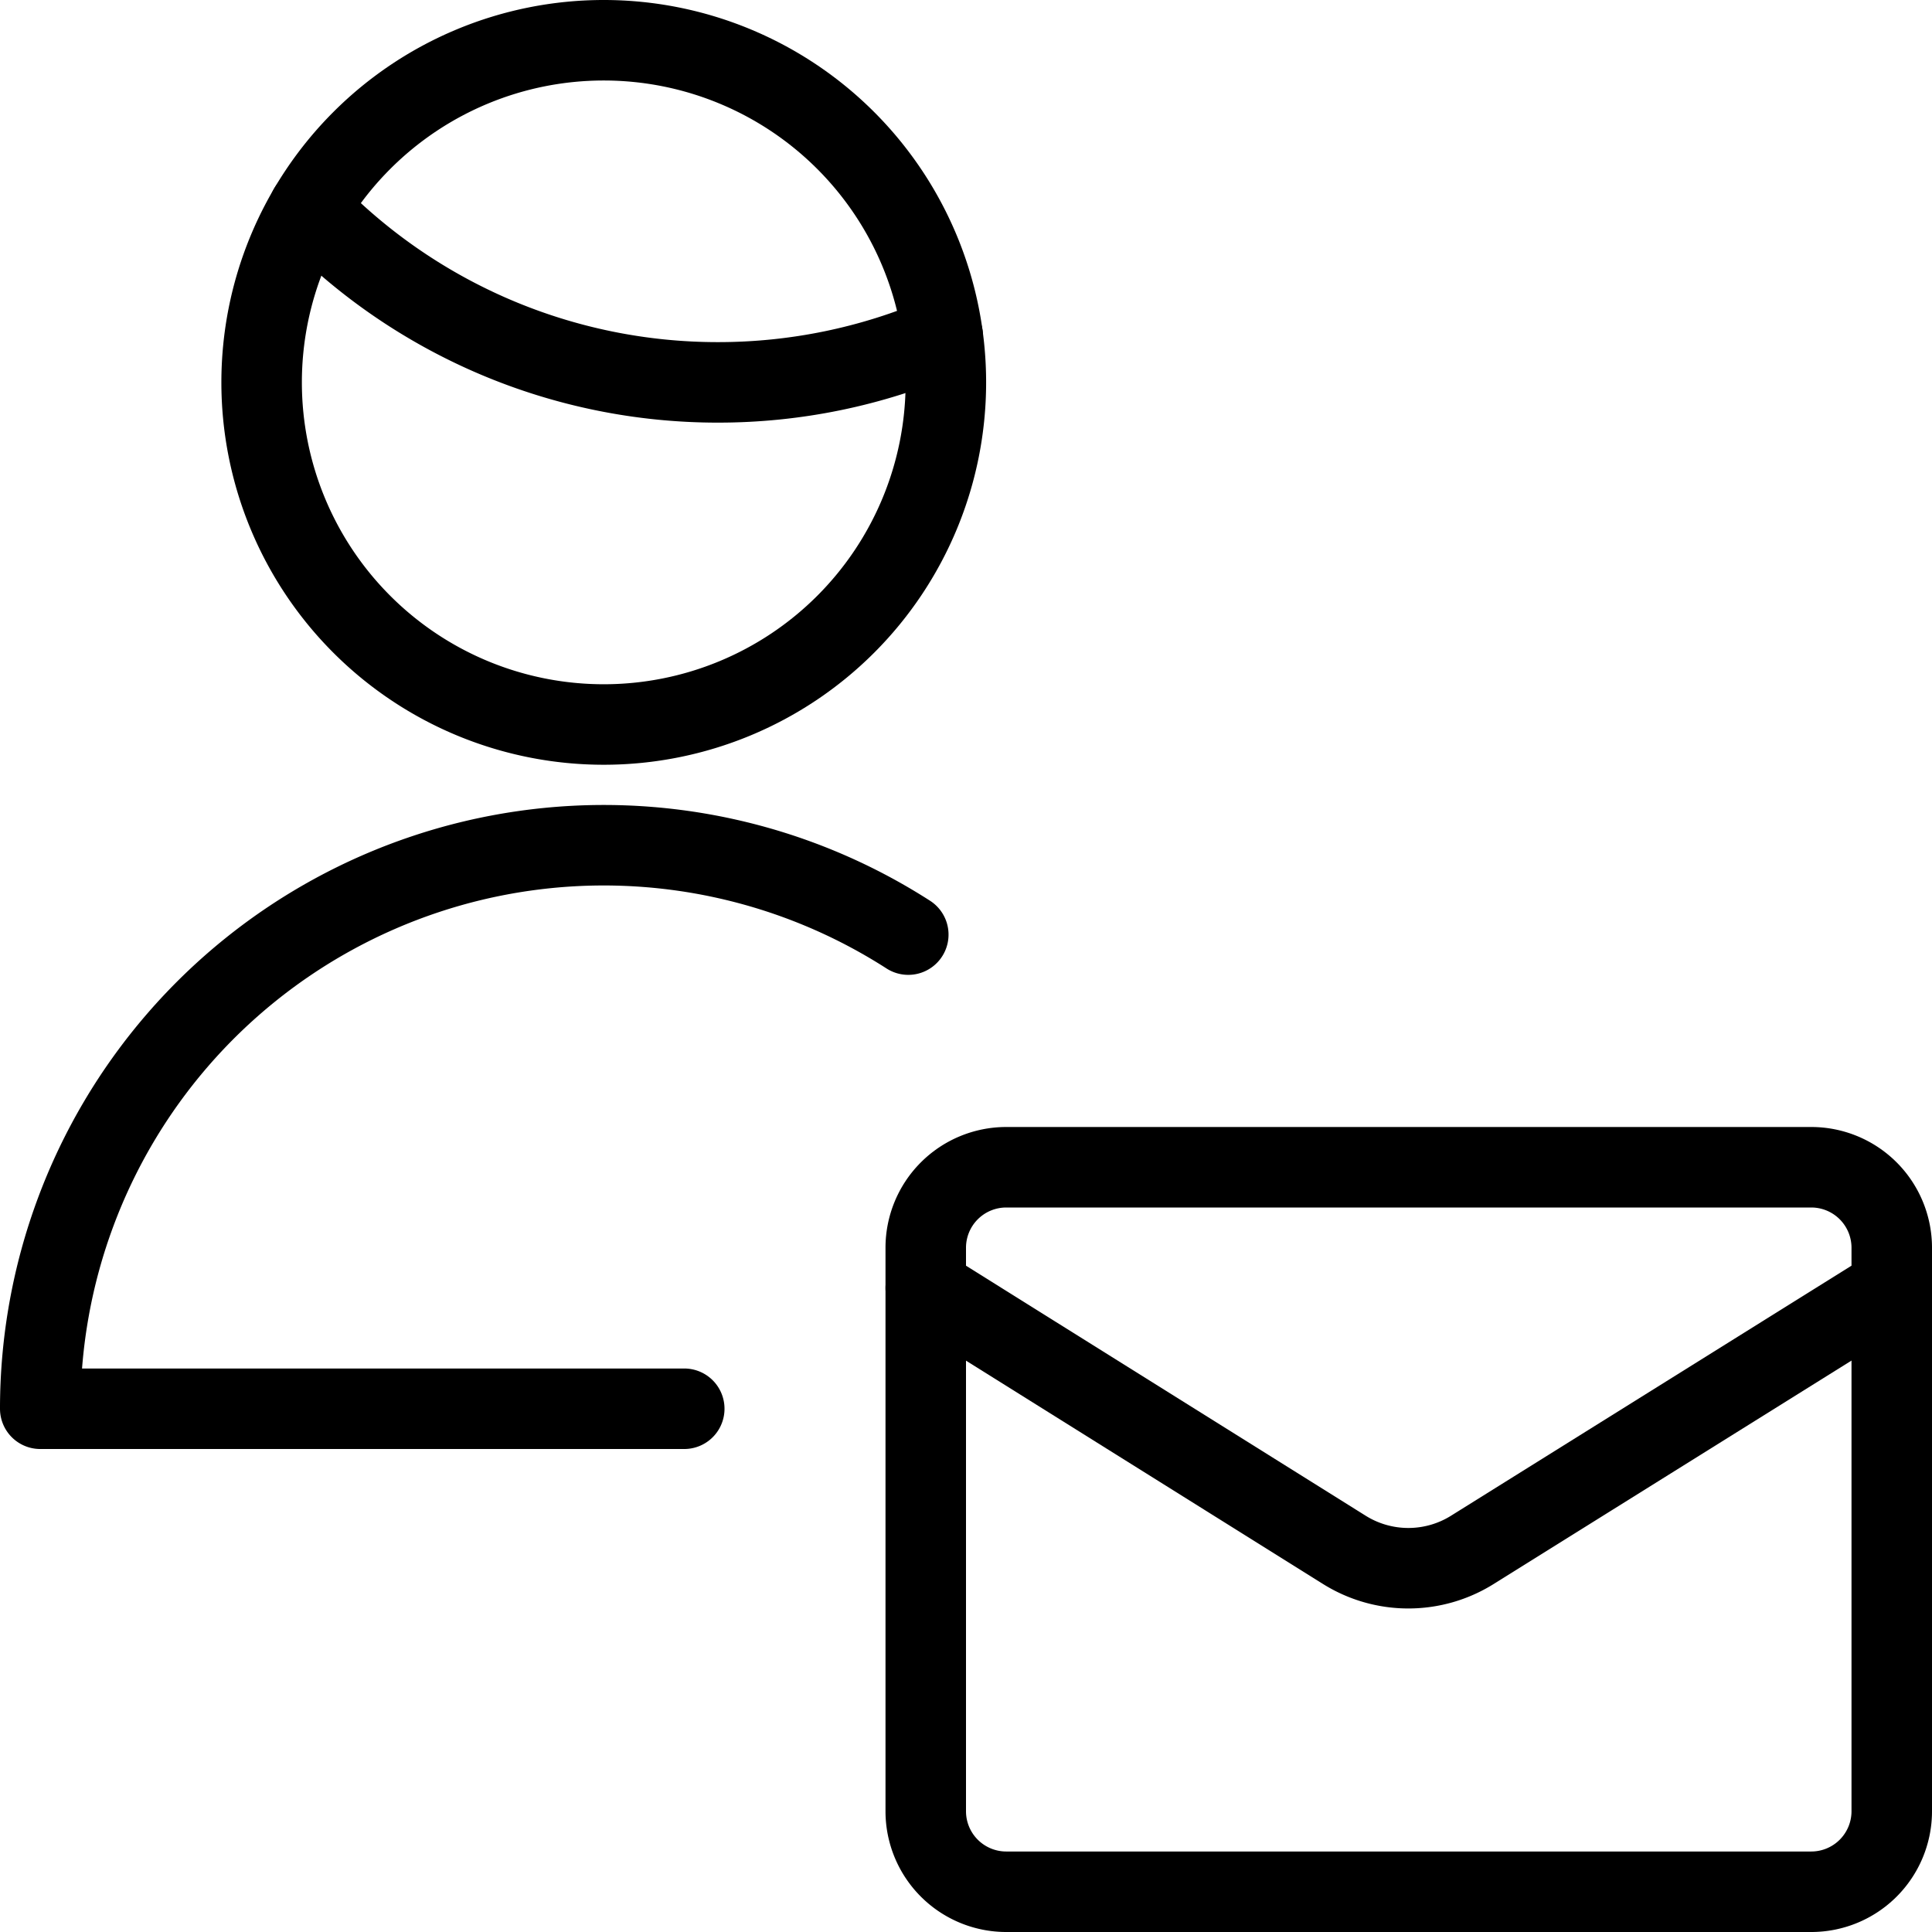 <svg viewBox="0 0 24 24" xmlns="http://www.w3.org/2000/svg"><path d="M23.5 16v6.5a1 1 0 0 1 -1 1h-10a1 1 0 0 1 -1 -1V16" fill="none" stroke="#000000" stroke-linecap="round" stroke-linejoin="round" stroke-width="1"></path><path d="M23.5 16v-0.5a1 1 0 0 0 -1 -1h-10a1 1 0 0 0 -1 1v0.5l5.2 3.253a1.5 1.5 0 0 0 1.59 0Z" fill="none" stroke="#000000" stroke-linecap="round" stroke-linejoin="round" stroke-width="1"></path><path d="M8.5 17.5h-8a7 7 0 0 1 10.783 -5.89" fill="none" stroke="#000000" stroke-linecap="round" stroke-linejoin="round" stroke-width="1"></path><path d="M3.838 2.592A7.049 7.049 0 0 0 8.917 4.75a7.047 7.047 0 0 0 2.794 -0.575" fill="none" stroke="#000000" stroke-linecap="round" stroke-linejoin="round" stroke-width="1"></path><path d="M3.25 4.75a4.25 4.25 0 1 0 8.5 0 4.25 4.25 0 1 0 -8.5 0Z" fill="none" stroke="#000000" stroke-linecap="round" stroke-linejoin="round" stroke-width="1"></path></svg>